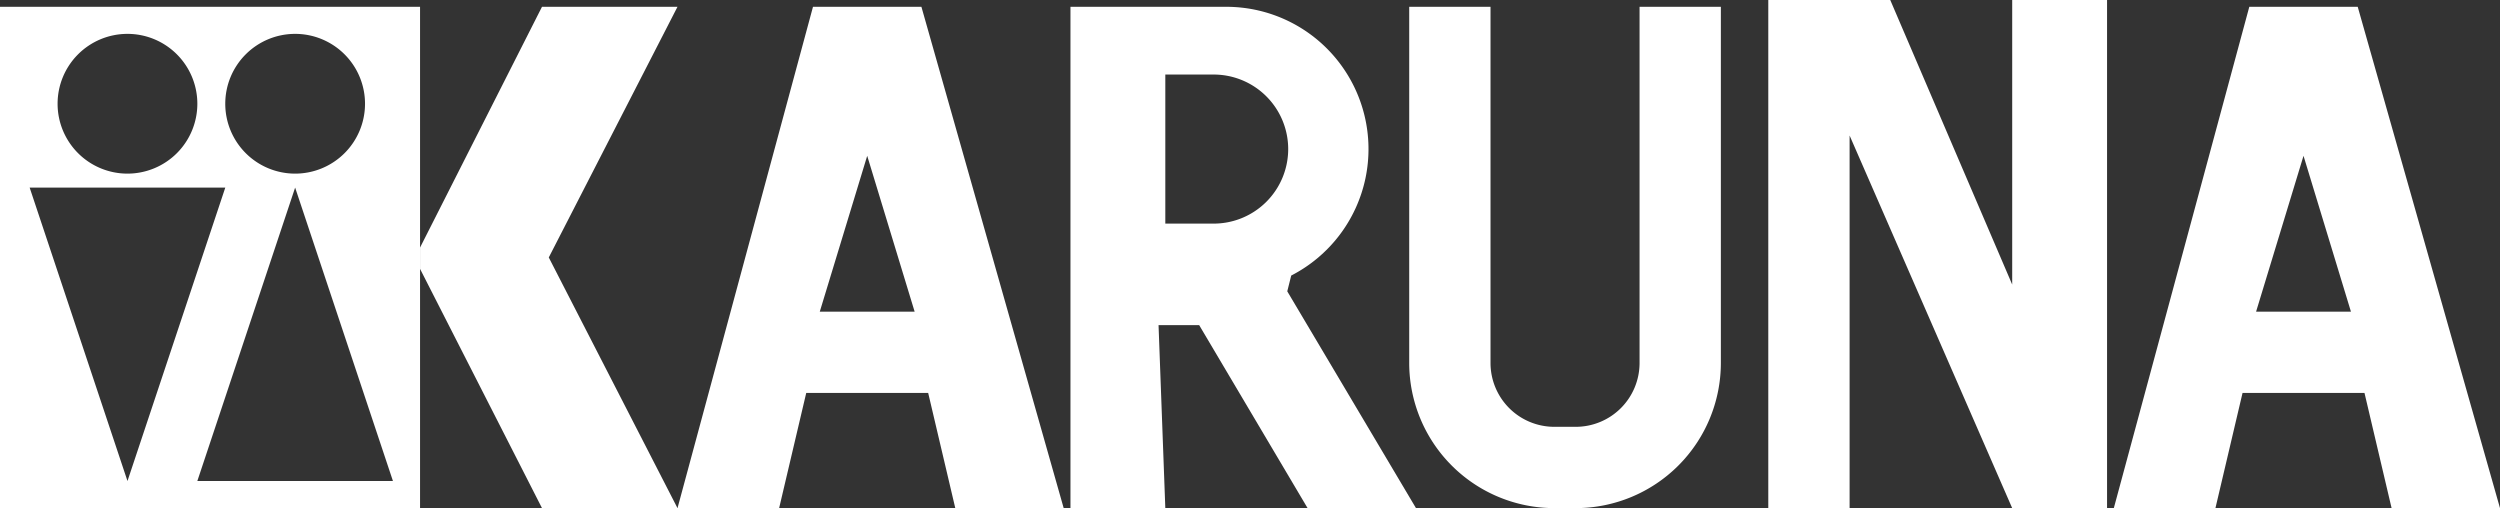 <svg xmlns="http://www.w3.org/2000/svg" width="218.604" height="44.433" viewBox="0 0 218.604 44.433">
  <rect x="0" y="0" width="218.604" height="44.433" fill="#333333" stroke="none"/>
  <g id="karuna" transform="translate(-868 -537.5)">
    <path id="Path_703" data-name="Path 703" d="M909.664,538,899,559.055v1.864l10.664,20.921h11.848l-11.256-21.92L921.512,538Z" transform="translate(5.73 0.092)" fill="#fff"/>
    <path id="Path_704" data-name="Path 704" d="M939.327,538h-9.479L918,581.84h8.886l2.37-10.071H939.92l2.37,10.071h9.479Zm-8.886,26.659,4.147-13.626,4.147,13.626Z" transform="translate(9.242 0.092)" fill="#fff"/>
    <path id="Path_705" data-name="Path 705" d="M1045.327,538h-9.479L1024,581.84h8.886l2.37-10.071h10.664l2.37,10.071h9.479Zm-8.886,26.659,4.147-13.626,4.147,13.626Z" transform="translate(28.835 0.092)" fill="#fff"/>
    <path id="Path_706" data-name="Path 706" d="M947,581.84h8.294l-.592-16h3.554l9.479,16h9.479l-11.256-18.958.345-1.379a12.436,12.436,0,0,0-5.677-23.5H947v24.882m8.294-18.958h4.147a6.517,6.517,0,1,1,0,13.033h-4.147Z" transform="translate(14.603 0.092)" fill="#fff"/>
    <path id="Path_707" data-name="Path 707" d="M998.5,581.932V537.5h10.664l10.664,24.882V537.5h8.294v44.432h-8.294l-14.218-32.583v32.583Z" transform="translate(24.122)" fill="#fff"/>
    <path id="Path_708" data-name="Path 708" d="M992.142,538v31.152a5.583,5.583,0,0,1-5.577,5.578h-1.879a5.583,5.583,0,0,1-5.577-5.578V538H972v31.152a12.7,12.7,0,0,0,12.686,12.687h1.879a12.7,12.7,0,0,0,12.686-12.687V538Z" transform="translate(19.224 0.092)" fill="#fff"/>
    <path id="Path_709" data-name="Path 709" d="M868,538v43.84h36.73V538Zm25.807,2.37a6.11,6.11,0,1,1-6.109,6.109A6.109,6.109,0,0,1,893.807,540.37Zm-14.662,0a6.11,6.11,0,1,1-6.109,6.109A6.109,6.109,0,0,1,879.145,540.37Zm-8.553,13.441H887.7l-8.553,25.659Zm14.662,25.659,8.553-25.659,8.553,25.659Z" transform="translate(0 0.092)" fill="#fff"/>
  </g>
</svg>
